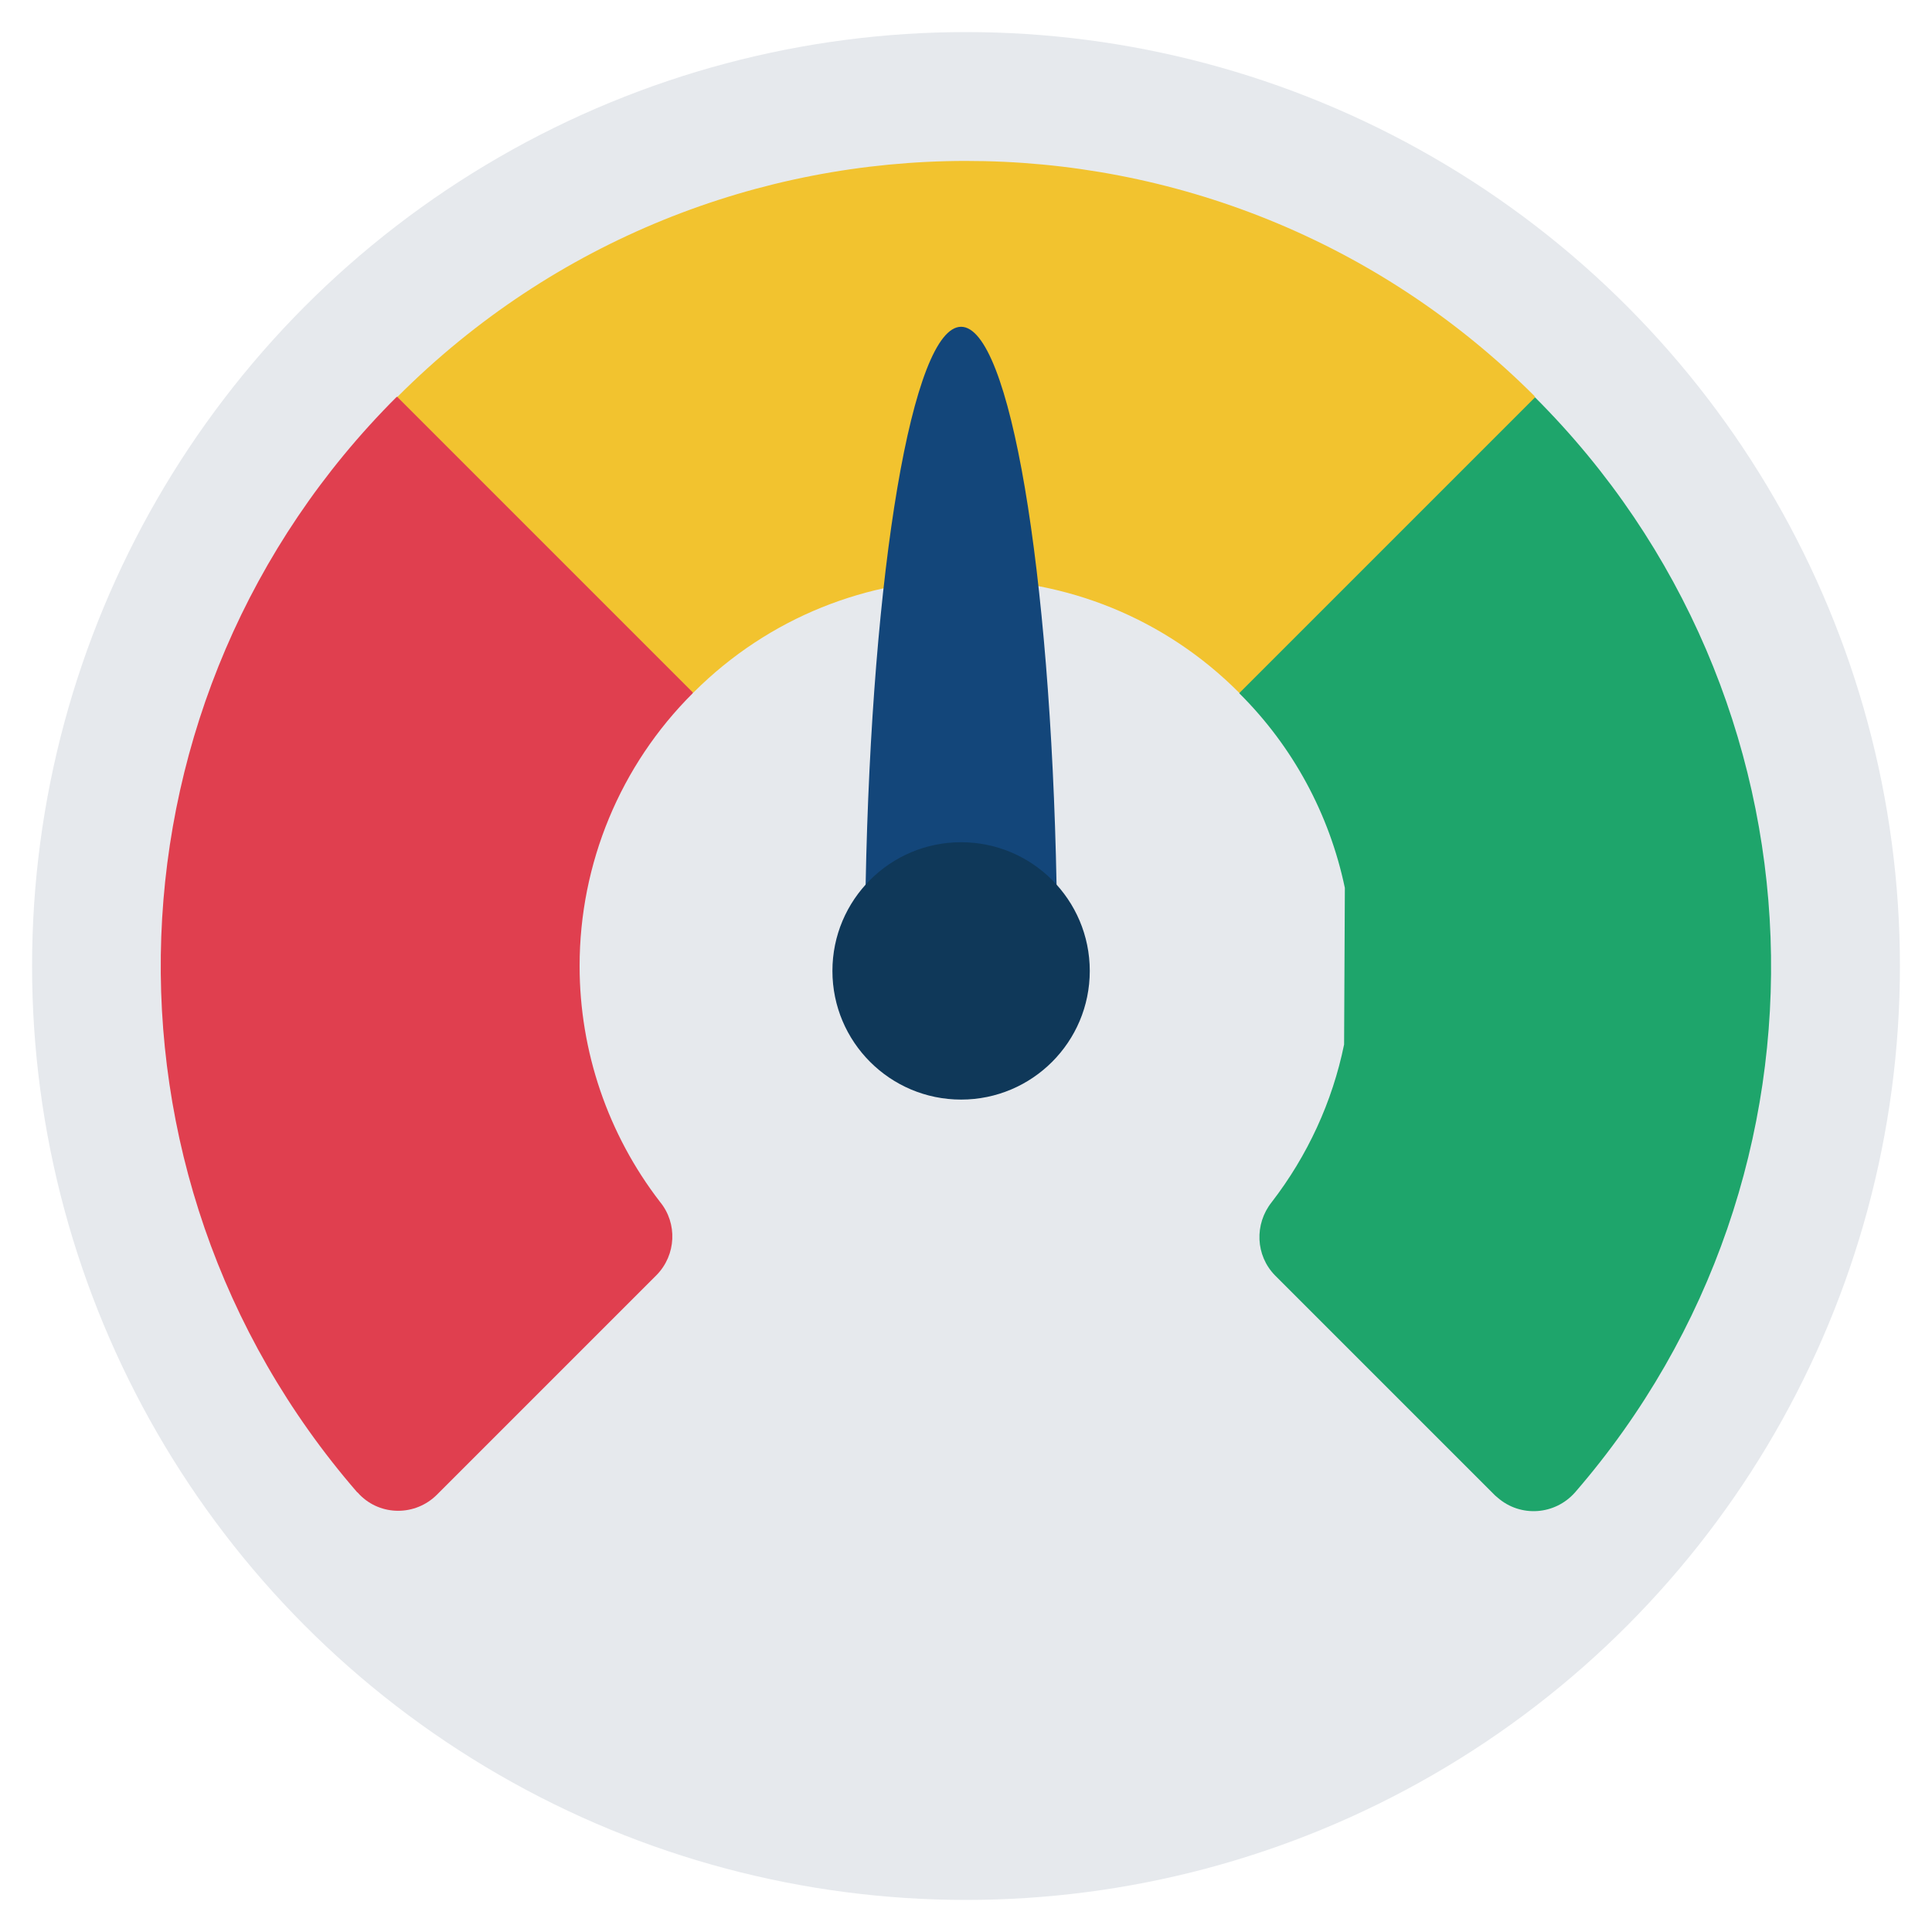 <svg xmlns="http://www.w3.org/2000/svg" xmlns:xlink="http://www.w3.org/1999/xlink" id="Icons" x="0px" y="0px" viewBox="0 0 512 512" style="enable-background:new 0 0 512 512;" xml:space="preserve"><style type="text/css">	.st0{fill:#E6E9ED;}	.st1{fill:#E03F4F;}	.st2{fill:#F2C32F;}	.st3{fill:#1EA56B;}	.st4{fill:#13467A;}	.st5{fill:#0F3859;}</style><circle class="st0" cx="256" cy="256" r="247.5"></circle><path class="st1" d="M153.6,256c0,22.6,7.5,44.6,21.3,62.5c4.7,5.7,4.3,14.1-0.9,19.4l-58.2,58.2c-5.7,5.7-14.9,5.7-20.5,0 c-0.2-0.2-0.4-0.5-0.7-0.7c-73.2-84.5-68.6-211.2,10.5-290.2l14.3-2.8l68.3,68.3l-4.1,13C164.4,202.8,153.6,228.8,153.6,256 L153.6,256z"></path><path class="st2" d="M406.8,105.2l-5.7,22.8l-51.2,51.2l-21.5,4.4c-39.8-40-104.5-40.1-144.5-0.2c-0.1,0.1-0.1,0.1-0.2,0.2 l-78.4-78.4c83.1-83.3,218-83.4,301.3-0.3C406.6,105,406.7,105.1,406.8,105.2L406.8,105.2z"></path><path class="st3" d="M356.4,235.3c-4.1-19.6-13.8-37.5-28-51.6l78.4-78.4c79.1,79,83.8,205.7,10.6,290.2c-5.3,6-14.4,6.7-20.5,1.4 c-0.2-0.2-0.5-0.4-0.7-0.6l-58.3-58.3c-5.2-5.3-5.5-13.6-0.9-19.4c9.5-12.3,16.1-26.6,19.2-41.8L356.4,235.3z"></path><path class="st4" d="M229.4,234.5c1.6-83.5,12.4-147.9,25.3-147.9s23.7,64.3,25.3,147.9H229.4z"></path><circle class="st5" cx="254.7" cy="257.3" r="34.1"></circle></svg>